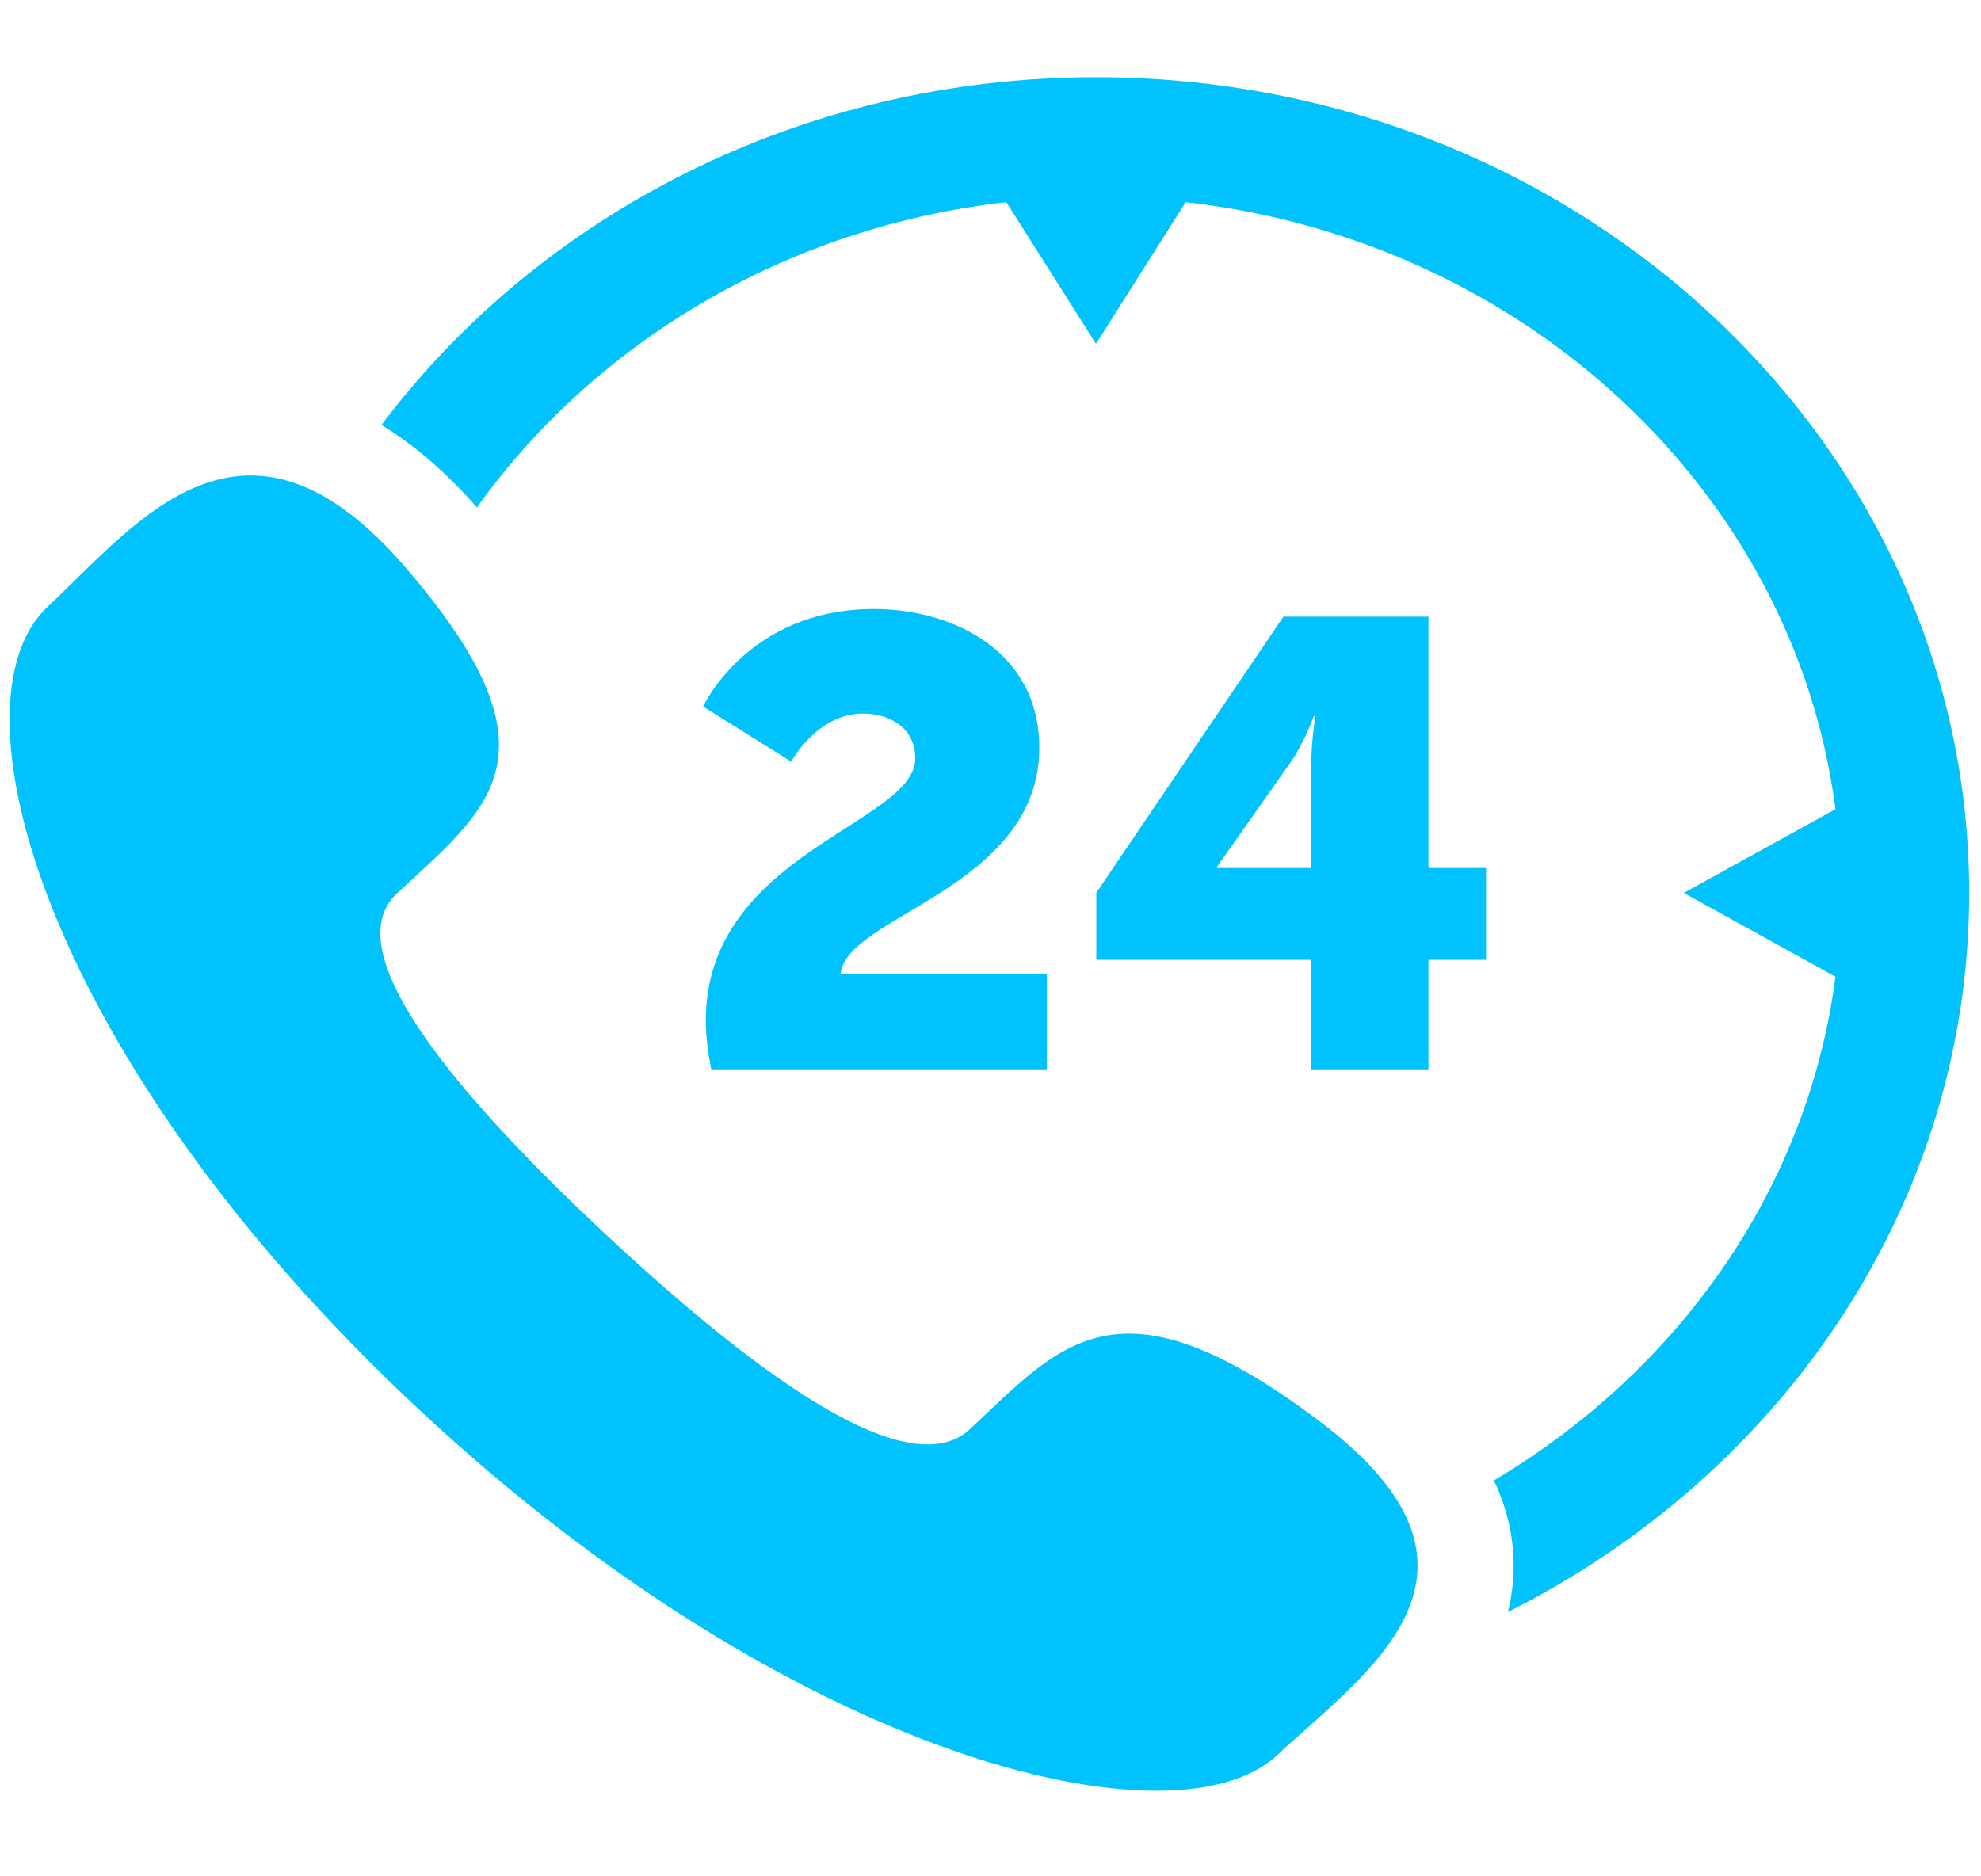 <svg width="57" height="54" viewBox="0 0 57 54" fill="none" xmlns="http://www.w3.org/2000/svg">
<g clip-path="url(#clip0_1110_922)">
<path d="M31.536 2.222C23.043 2.222 15.526 6.184 10.976 12.23C11.918 12.804 12.835 13.591 13.723 14.603C17.118 9.861 22.606 6.533 28.956 5.818L31.535 9.896L34.115 5.818C43.876 6.917 51.635 14.167 52.812 23.288L48.447 25.698L52.812 28.109C52.025 34.207 48.288 39.457 42.986 42.604C43.323 43.323 43.514 44.059 43.547 44.817C43.572 45.371 43.511 45.895 43.388 46.392C51.28 42.429 56.66 34.641 56.66 25.699C56.66 12.754 45.39 2.222 31.536 2.222ZM37.947 40.886C32.156 36.536 30.536 38.674 27.908 41.13C26.073 42.844 21.431 39.263 17.422 35.517C13.413 31.771 9.581 27.433 11.416 25.718C14.044 23.263 16.331 21.749 11.675 16.338C7.021 10.926 3.918 15.081 1.372 17.46C-1.567 20.205 1.218 30.436 12.038 40.548C22.86 50.659 33.808 53.259 36.745 50.515C39.291 48.136 43.739 45.237 37.947 40.886ZM20.308 29.373C20.308 24.562 26.335 23.705 26.335 21.828C26.335 20.917 25.555 20.535 24.833 20.535C23.507 20.535 22.766 21.919 22.766 21.919L20.231 20.334C20.231 20.334 21.518 17.527 25.146 17.527C27.427 17.527 29.904 18.749 29.904 21.518C29.904 25.582 24.287 26.366 24.189 28.043H30.119V30.776H20.465C20.367 30.266 20.308 29.811 20.308 29.373ZM31.545 25.692L36.928 17.746H41.102V24.981H42.759V27.623H41.102V30.776H37.727V27.623H31.545V25.692H31.545ZM37.727 24.981V22.065C37.727 21.354 37.844 20.607 37.844 20.607H37.805C37.805 20.607 37.513 21.409 37.123 21.956L35.017 24.945V24.981L37.727 24.981Z" fill="#00C3FD"/>
</g>
<defs>
<clipPath id="clip0_1110_922">
<rect width="56.383" height="52.685" fill="white" transform="translate(0.277 0.537)"/>
</clipPath>
</defs>
</svg>
